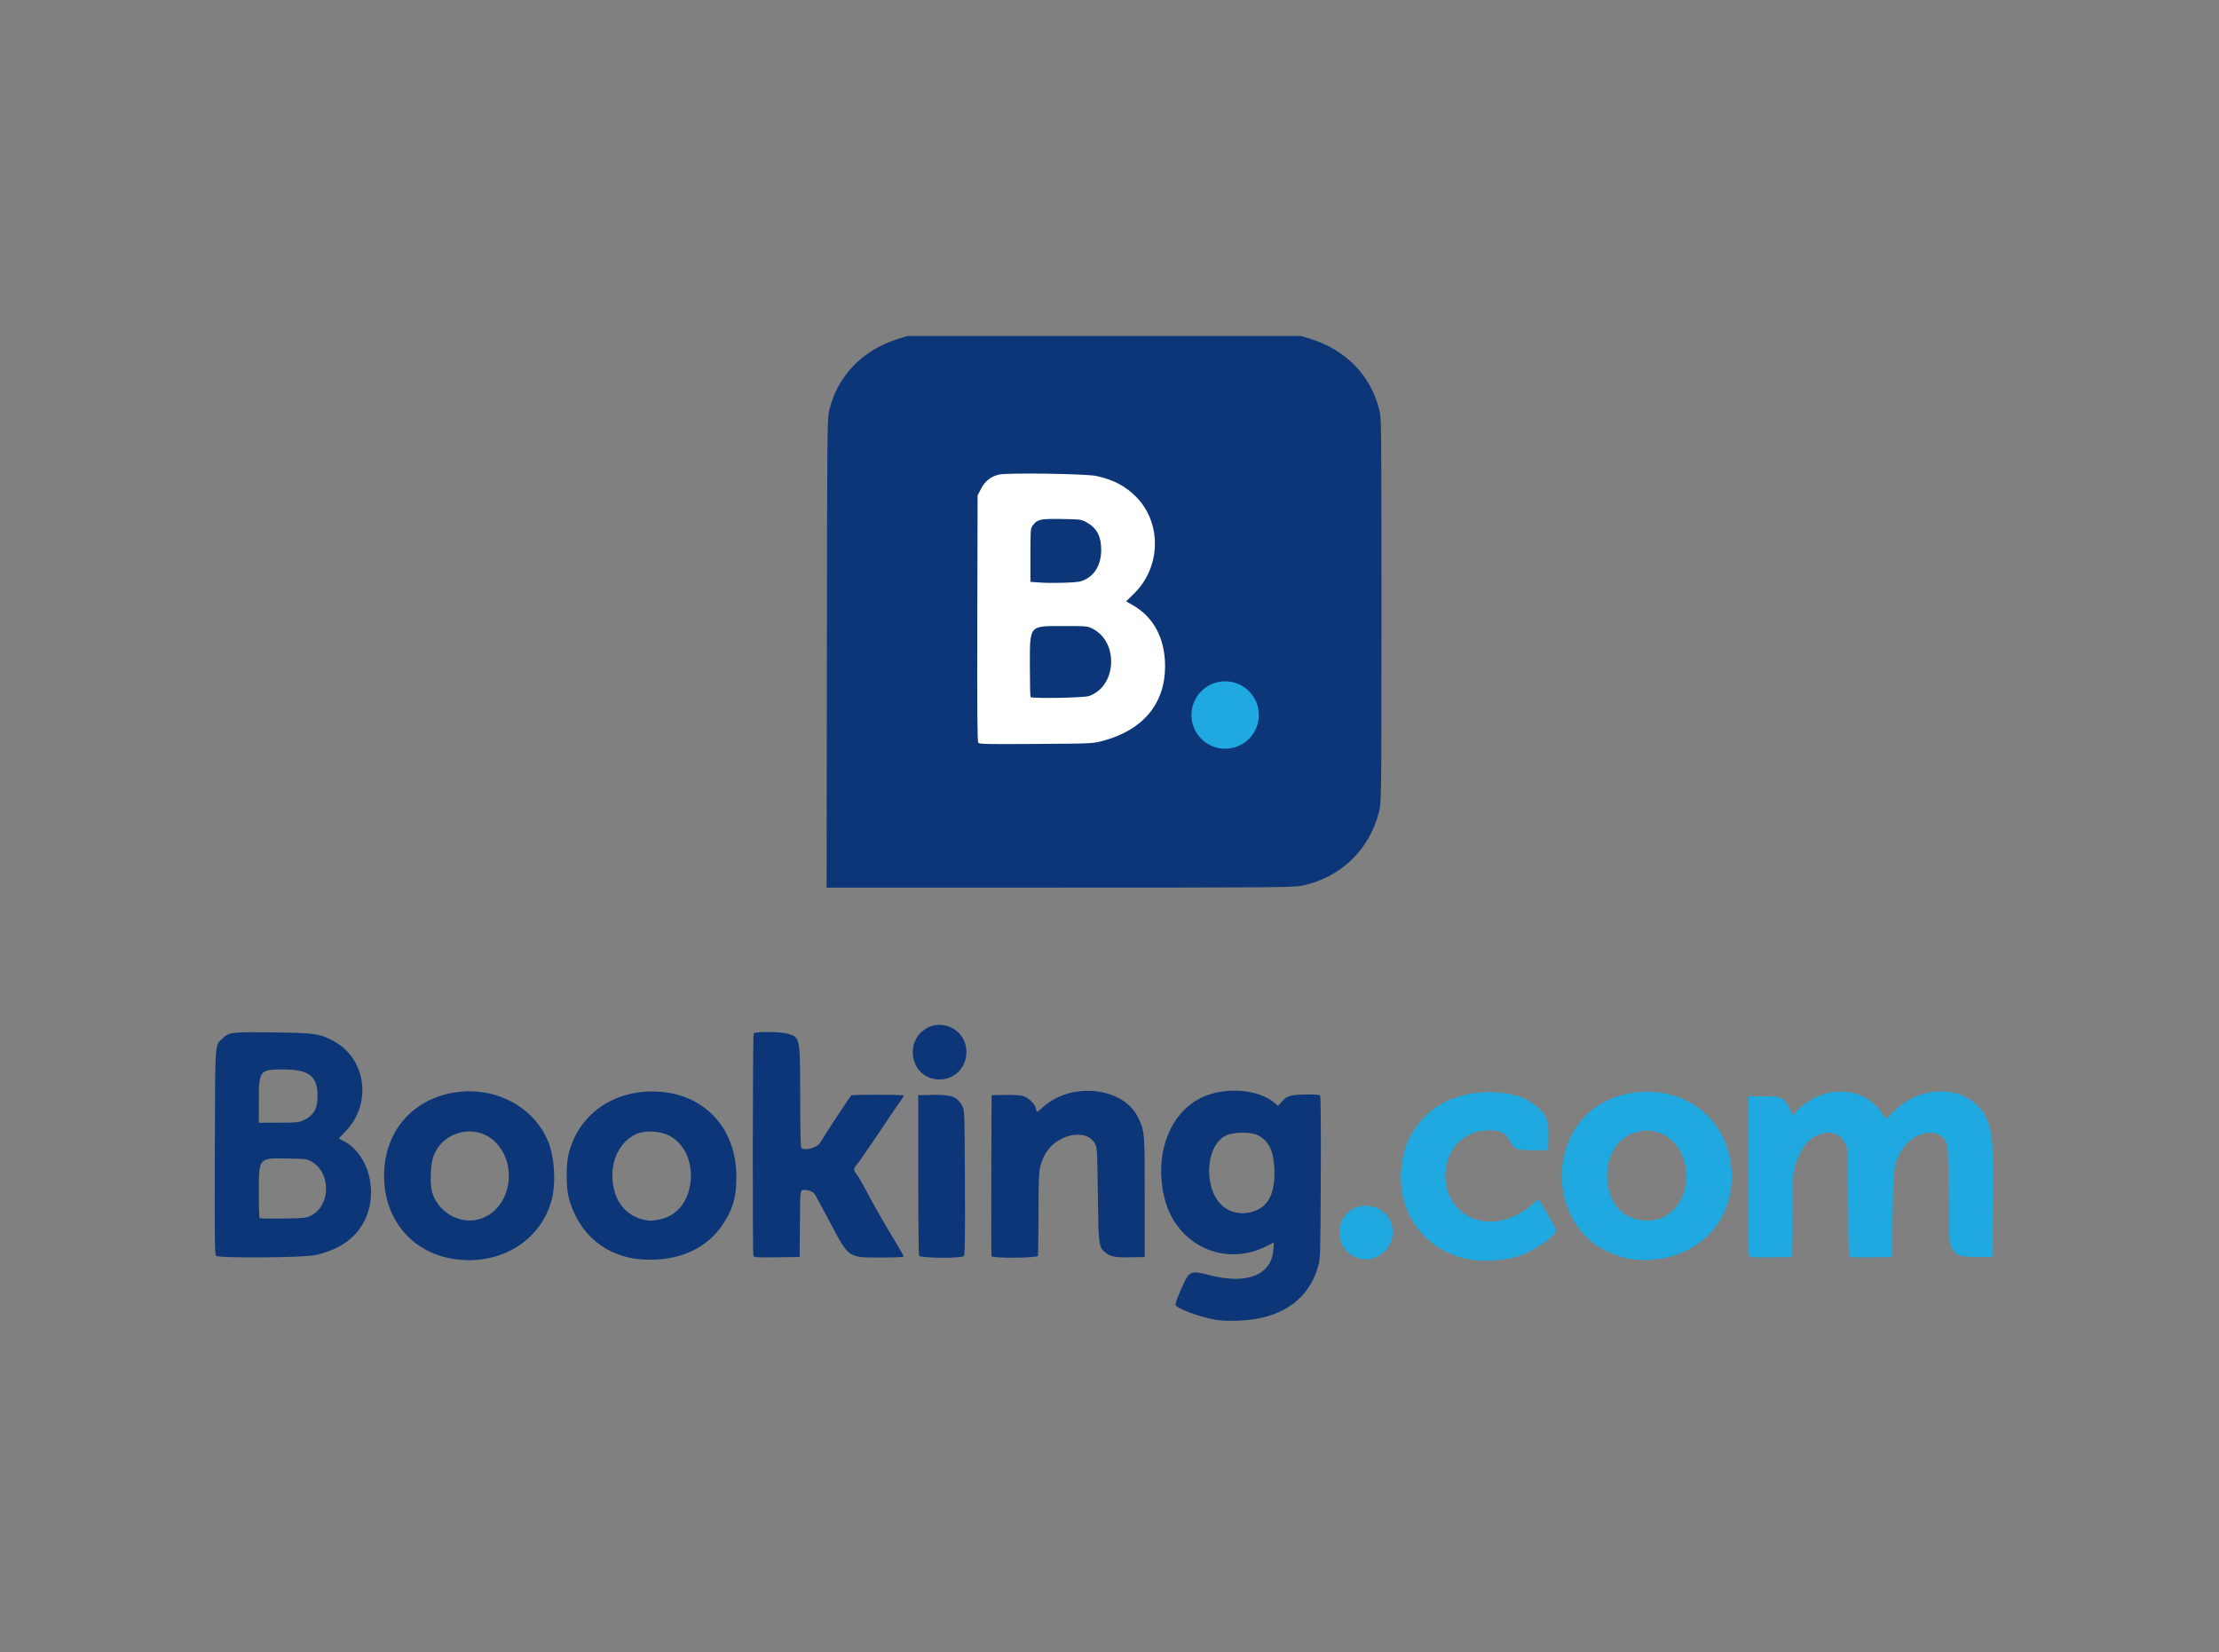 <?xml version="1.0" encoding="UTF-8" standalone="no"?>
<!-- Created with Inkscape (http://www.inkscape.org/) -->

<svg
   width="360"
   height="268"
   viewBox="0 0 120 89.333"
   version="1.1"
   id="svg1"
   xml:space="preserve"
   sodipodi:docname="Booking.svg"
   xmlns:inkscape="http://www.inkscape.org/namespaces/inkscape"
   xmlns:sodipodi="http://sodipodi.sourceforge.net/DTD/sodipodi-0.dtd"
   xmlns="http://www.w3.org/2000/svg"
   xmlns:svg="http://www.w3.org/2000/svg"><rect x="0" y="0" width="120" height="89.333" fill="#808080" stroke="none"/><sodipodi:namedview
     id="namedview1"
     pagecolor="#ffffff"
     bordercolor="#666666"
     borderopacity="1.0"
     inkscape:showpageshadow="2"
     inkscape:pageopacity="0.0"
     inkscape:pagecheckerboard="0"
     inkscape:deskcolor="#d1d1d1"
     inkscape:document-units="mm"
     showgrid="false"
     inkscape:zoom="2.9109626"
     inkscape:cx="155.44686"
     inkscape:cy="112.33397"
     inkscape:window-width="1920"
     inkscape:window-height="1170"
     inkscape:window-maximized="1"
     inkscape:current-layer="layer1" /><defs
     id="defs1" /><g
     inkscape:label="Layer 1"
     inkscape:groupmode="layer"
     id="layer1"
     transform="translate(-29.608,-25.631)"><path
       id="path35"
       style="fill:#20a9e0;fill-opacity:1"
       d="M 134.621 84.647 C 133.751 84.63 132.82 84.961 132.082 85.675 C 131.837 85.912 131.62 86.107 131.599 86.107 L 131.598 86.107 C 131.575 86.103 131.476 85.975 131.376 85.819 C 130.778 84.887 129.667 84.475 128.45 84.733 C 127.839 84.862 127.116 85.296 126.713 85.774 L 126.573 85.941 L 126.369 85.555 C 126.05 84.951 125.965 84.911 124.987 84.911 L 124.171 84.911 L 124.156 89.191 C 124.145 92.343 124.158 93.492 124.207 93.551 C 124.261 93.616 124.497 93.629 125.389 93.616 L 126.504 93.601 L 126.533 91.297 C 126.563 88.993 126.563 88.993 126.726 88.527 C 127.027 87.669 127.411 87.193 127.968 86.984 C 128.635 86.734 129.158 86.932 129.431 87.538 C 129.526 87.748 129.538 88.031 129.554 90.67 C 129.571 93.571 129.571 93.57 129.7 93.602 C 129.77 93.619 130.3 93.626 130.877 93.617 L 131.927 93.601 L 131.959 91.297 C 131.993 88.805 132.009 88.67 132.376 87.95 C 132.936 86.849 134.427 86.499 134.83 87.373 C 134.956 87.645 134.96 87.723 134.989 90.277 C 135.018 92.889 135.018 92.902 135.152 93.116 C 135.411 93.532 135.606 93.601 136.534 93.601 L 137.351 93.601 L 137.368 90.51 C 137.385 87.299 137.372 87.05 137.136 86.363 C 136.76 85.265 135.741 84.668 134.621 84.647 z M 118.972 84.672 C 118.089 84.62 117.181 84.799 116.372 85.214 C 113.469 86.705 113.267 91.196 116.021 93.025 C 116.412 93.284 117.216 93.613 117.625 93.681 C 120.218 94.114 122.54 92.736 123.117 90.422 C 123.583 88.553 122.893 86.544 121.429 85.51 C 120.716 85.005 119.856 84.723 118.972 84.672 z M 110.174 84.689 C 107.358 84.661 105.361 86.566 105.364 89.278 C 105.366 91.49 106.788 93.247 108.95 93.708 C 109.837 93.897 111.079 93.805 111.923 93.487 C 112.677 93.202 113.761 92.421 113.761 92.161 C 113.761 92.065 112.976 90.69 112.822 90.515 C 112.796 90.486 112.683 90.554 112.567 90.67 C 112.26 90.978 111.752 91.297 111.272 91.483 C 109.114 92.321 107.197 90.493 107.929 88.293 C 108.244 87.35 109.112 86.743 110.136 86.751 C 110.732 86.756 111.008 86.888 111.222 87.269 C 111.517 87.794 111.595 87.827 112.526 87.827 L 113.323 87.827 L 113.34 87.149 C 113.361 86.27 113.255 85.95 112.806 85.541 C 112.178 84.967 111.355 84.7 110.174 84.689 z M 118.631 86.765 C 119.669 86.746 120.602 87.55 120.772 88.816 C 120.928 89.98 120.448 91.012 119.545 91.454 C 119.013 91.714 118.256 91.692 117.67 91.398 C 116.175 90.65 116.119 87.929 117.58 87.072 C 117.926 86.87 118.284 86.772 118.631 86.765 z M 103.429 90.834 C 103.085 90.84 102.745 90.96 102.489 91.209 C 101.666 92.007 102.027 93.416 103.123 93.683 C 104.281 93.966 105.271 92.791 104.812 91.676 C 104.587 91.13 104.002 90.825 103.429 90.834 z M 104.327 91.19 L 104.327 91.19 C 104.333 91.189 104.345 91.193 104.362 91.204 C 104.399 91.226 104.43 91.257 104.43 91.271 C 104.43 91.281 104.428 91.288 104.424 91.292 C 104.424 91.292 104.423 91.294 104.422 91.294 C 104.422 91.295 104.42 91.296 104.419 91.296 C 104.401 91.302 104.366 91.277 104.337 91.23 C 104.326 91.213 104.322 91.201 104.323 91.194 L 104.323 91.194 L 104.323 91.193 L 104.323 91.193 L 104.324 91.193 L 104.324 91.192 L 104.325 91.191 L 104.325 91.191 L 104.326 91.191 L 104.327 91.19 z M 108.538 91.239 C 108.539 91.239 108.54 91.239 108.541 91.239 C 108.557 91.239 108.571 91.251 108.571 91.267 C 108.571 91.283 108.557 91.297 108.541 91.297 C 108.525 91.297 108.512 91.283 108.512 91.267 C 108.512 91.252 108.523 91.24 108.538 91.239 z "
       inkscape:label=".com" /><path
       id="path36"
       style="fill:#0d3678;fill-opacity:1"
       d="M 80.371 81.047 C 80.026 81.057 79.677 81.191 79.39 81.478 C 78.653 82.216 78.928 83.57 79.885 83.908 C 80.893 84.264 81.878 83.568 81.871 82.504 C 81.866 81.61 81.129 81.026 80.371 81.047 z M 71.175 81.434 C 70.768 81.429 70.401 81.453 70.366 81.508 C 70.311 81.596 70.296 93.399 70.351 93.541 C 70.381 93.62 70.548 93.63 71.618 93.616 L 72.851 93.6 L 72.866 91.808 C 72.882 90.015 72.881 90.016 73.023 89.98 C 73.19 89.938 73.54 90.042 73.64 90.163 C 73.679 90.209 74.033 90.858 74.427 91.603 C 75.534 93.696 75.438 93.626 77.239 93.628 C 77.995 93.629 78.442 93.61 78.476 93.575 L 78.477 93.575 L 78.478 93.574 L 78.478 93.573 L 78.478 93.573 L 78.478 93.572 L 78.478 93.571 C 78.478 93.539 78.298 93.218 78.078 92.857 C 77.488 91.891 76.852 90.778 76.435 89.985 C 76.232 89.6 76.006 89.211 75.931 89.12 C 75.76 88.912 75.76 88.804 75.935 88.618 C 76.011 88.536 76.567 87.734 77.17 86.836 C 77.772 85.938 78.314 85.14 78.372 85.064 C 78.431 84.987 78.478 84.902 78.478 84.874 C 78.478 84.813 75.736 84.807 75.642 84.868 C 75.59 84.901 74.479 86.586 73.952 87.432 C 73.778 87.71 73.066 87.885 72.937 87.681 C 72.904 87.63 72.881 86.505 72.881 84.924 C 72.879 81.733 72.878 81.724 72.226 81.53 C 72.03 81.472 71.582 81.439 71.175 81.434 z M 44.399 81.456 C 42.127 81.426 41.991 81.442 41.645 81.778 C 41.216 82.195 41.244 81.782 41.226 87.924 C 41.212 92.913 41.219 93.452 41.303 93.536 C 41.441 93.674 46.047 93.64 46.67 93.497 C 47.947 93.204 48.806 92.615 49.289 91.699 C 50.102 90.157 49.579 88.064 48.2 87.334 L 47.928 87.19 L 48.323 86.774 C 49.741 85.282 49.4 82.856 47.641 81.919 C 46.89 81.519 46.65 81.484 44.399 81.456 z M 44.916 83.459 C 46.319 83.46 46.774 83.807 46.78 84.882 C 46.783 85.596 46.571 85.957 45.995 86.219 C 45.762 86.324 45.613 86.337 44.668 86.338 L 43.604 86.34 L 43.605 85.188 C 43.605 83.506 43.641 83.458 44.916 83.459 z M 96.123 84.611 C 95.571 84.641 95.02 84.769 94.546 85.002 C 92.818 85.853 92 88.137 92.592 90.454 C 93.234 92.963 95.823 94.168 98.094 93.015 L 98.497 92.81 L 98.469 93.205 C 98.37 94.583 97.029 95.11 94.982 94.574 C 94.239 94.379 94.071 94.385 93.855 94.612 C 93.712 94.764 93.175 95.994 93.175 96.172 C 93.175 96.35 94.373 96.813 95.287 96.987 C 95.57 97.041 95.982 97.06 96.528 97.044 C 98.844 96.977 100.369 95.95 100.89 94.105 C 101.013 93.669 101.015 93.558 101.034 89.29 C 101.046 86.286 101.033 84.903 100.991 84.86 C 100.953 84.822 100.652 84.805 100.189 84.816 C 99.36 84.834 99.202 84.884 98.911 85.217 L 98.727 85.427 L 98.537 85.268 C 97.968 84.789 97.044 84.562 96.123 84.611 z M 88.5 84.614 C 87.621 84.599 86.711 84.874 86.042 85.47 C 85.662 85.809 85.676 85.805 85.63 85.575 C 85.579 85.322 85.205 84.966 84.907 84.886 C 84.769 84.849 84.352 84.827 83.948 84.836 L 83.231 84.853 L 83.216 89.168 C 83.208 91.542 83.214 93.516 83.229 93.556 C 83.275 93.678 85.686 93.66 85.733 93.538 C 85.752 93.487 85.768 92.457 85.769 91.249 C 85.769 88.882 85.785 88.735 86.088 88.115 C 86.643 86.981 88.355 86.582 88.824 87.477 C 88.941 87.7 88.948 87.816 88.978 90.218 C 89.012 92.985 89.02 93.052 89.393 93.366 C 89.649 93.581 89.943 93.635 90.767 93.617 L 91.513 93.601 L 91.513 90.364 C 91.513 86.817 91.511 86.792 91.15 86.048 C 90.707 85.134 89.629 84.634 88.5 84.614 z M 54.999 84.639 C 54.731 84.639 54.458 84.66 54.185 84.704 C 51.982 85.059 50.504 86.699 50.386 88.919 C 50.25 91.486 51.877 93.459 54.358 93.737 C 56.769 94.006 58.863 92.677 59.442 90.51 C 59.681 89.618 59.598 88.204 59.259 87.37 C 58.581 85.701 56.878 84.642 54.999 84.639 z M 64.892 84.649 C 62.648 84.649 60.895 85.946 60.362 88.002 C 60.215 88.566 60.217 89.823 60.365 90.393 C 60.874 92.359 62.402 93.626 64.394 93.737 L 64.395 93.737 C 66.292 93.842 67.817 93.165 68.711 91.821 C 69.277 90.969 69.468 90.219 69.424 89.024 C 69.328 86.427 67.486 84.649 64.892 84.649 z M 80.018 84.836 L 79.265 84.853 L 79.265 89.139 C 79.265 91.497 79.286 93.472 79.312 93.528 C 79.374 93.666 81.626 93.685 81.739 93.548 C 81.79 93.487 81.803 92.466 81.79 89.568 C 81.774 85.892 81.767 85.658 81.664 85.465 C 81.376 84.924 81.086 84.813 80.018 84.836 z M 55.056 86.811 C 55.556 86.825 56.053 87.021 56.435 87.424 C 57.693 88.755 57.152 91.121 55.487 91.564 C 54.45 91.84 53.303 91.175 52.98 90.11 C 52.846 89.67 52.884 88.586 53.049 88.148 C 53.379 87.27 54.222 86.787 55.056 86.811 z M 64.825 86.817 C 65.162 86.824 65.508 86.894 65.779 87.028 C 66.629 87.446 67.106 88.512 66.94 89.626 C 66.779 90.71 66.164 91.407 65.213 91.583 C 65.024 91.618 64.828 91.644 64.778 91.639 C 63.518 91.53 62.737 90.601 62.724 89.197 C 62.715 88.24 63.182 87.383 63.925 86.991 C 64.159 86.867 64.487 86.81 64.825 86.817 z M 96.777 86.88 C 97.119 86.876 97.457 86.923 97.644 87.023 C 98.225 87.333 98.476 87.846 98.522 88.818 C 98.577 89.987 98.284 90.72 97.634 91.038 C 96.958 91.368 96.163 91.267 95.667 90.788 C 94.678 89.831 94.808 87.592 95.885 87.042 C 96.089 86.938 96.435 86.884 96.777 86.88 z M 45.17 88.275 C 46.178 88.293 46.205 88.297 46.479 88.457 C 47.523 89.071 47.486 90.839 46.418 91.364 C 46.159 91.492 46.061 91.503 44.916 91.521 C 44.243 91.531 43.672 91.52 43.648 91.496 C 43.624 91.472 43.604 90.866 43.604 90.148 C 43.604 88.211 43.576 88.245 45.17 88.275 z "
       inkscape:label="Booking" /><g
       id="g2"
       inkscape:label="B logo"><rect
         style="opacity:1;fill:#ffffff;fill-opacity:1;stroke:none;stroke-width:0.389;stroke-linecap:square;stroke-dashoffset:8.025;stroke-opacity:0.249;paint-order:markers fill stroke"
         id="rect1"
         width="13.603"
         height="18.097"
         x="80.012"
         y="49.436"
         inkscape:label="_behind logo" /><path
         id="path39"
         style="display:inline;fill:#0d3678;fill-opacity:1;stroke:none"
         d="m 78.683,43.797 -0.525,0.164 c -1.91,0.597 -3.266,2.004 -3.702,3.842 -0.115,0.485 -0.118,0.707 -0.132,13.158 l -0.014,12.665 h 12.576 c 11.18,0 12.629,-0.01 13.058,-0.091 2.099,-0.398 3.706,-1.911 4.232,-3.982 0.139,-0.546 0.138,-0.547 0.139,-10.906 1.9e-4,-10.189 -0.001,-10.368 -0.117,-10.849 -0.442,-1.839 -1.794,-3.241 -3.702,-3.837 L 99.968,43.797 H 89.326 Z m 4.965,7.492 c 0.496,-0.103 4.69,-0.04 5.241,0.078 0.93,0.2 1.596,0.552 2.179,1.15 1.368,1.402 1.32,3.77 -0.105,5.181 l -0.455,0.451 0.355,0.202 c 1.13,0.641 1.748,1.803 1.751,3.292 0.003,2.028 -1.176,3.454 -3.345,4.043 -0.555,0.151 -0.555,0.151 -3.621,0.172 -2.616,0.018 -3.076,0.009 -3.135,-0.063 -0.053,-0.064 -0.066,-1.641 -0.054,-6.729 l 0.016,-6.645 0.176,-0.344 c 0.222,-0.435 0.552,-0.694 0.999,-0.787 z m 2.675,2.405 c -0.547,0.018 -0.685,0.102 -0.871,0.356 -0.114,0.156 -0.12,0.24 -0.12,1.604 v 1.439 l 0.495,0.036 c 0.655,0.048 1.961,0.011 2.212,-0.062 0.704,-0.207 1.117,-0.831 1.12,-1.694 0.003,-0.735 -0.236,-1.191 -0.78,-1.492 -0.302,-0.168 -0.32,-0.17 -1.356,-0.187 -0.29,-0.005 -0.517,-0.006 -0.699,0 z m 0.777,5.79 c -1.872,0 -1.798,-0.092 -1.798,2.234 0,0.862 0.017,1.584 0.038,1.605 0.09,0.09 2.864,0.042 3.152,-0.055 1.49,-0.499 1.638,-2.883 0.225,-3.629 -0.295,-0.156 -0.297,-0.156 -1.617,-0.156 z m 9.714,5.861 c 0.002,-3.9e-4 0.004,0 0.006,0 0.016,0 0.029,0.013 0.029,0.029 0,0.016 -0.013,0.029 -0.029,0.029 -0.016,0 -0.029,-0.013 -0.029,-0.029 0,-0.014 0.01,-0.026 0.023,-0.029 z m 0.061,0.117 c 9.77e-4,-10e-5 0.002,0 0.003,0 0.016,0 0.029,0.013 0.029,0.029 0,0.016 -0.013,0.029 -0.029,0.029 -0.016,0 -0.029,-0.013 -0.029,-0.029 0,-0.015 0.011,-0.027 0.026,-0.029 z"
         inkscape:label="B logo" /><circle
         style="display:inline;opacity:1;fill:#20a9e0;fill-opacity:1;stroke:none;stroke-width:0.389;stroke-linecap:square;stroke-dashoffset:8.025;stroke-opacity:0.249;paint-order:markers fill stroke"
         id="path1"
         cx="95.862"
         cy="64.294"
         r="1.822"
         inkscape:label="dot" /></g></g></svg>
